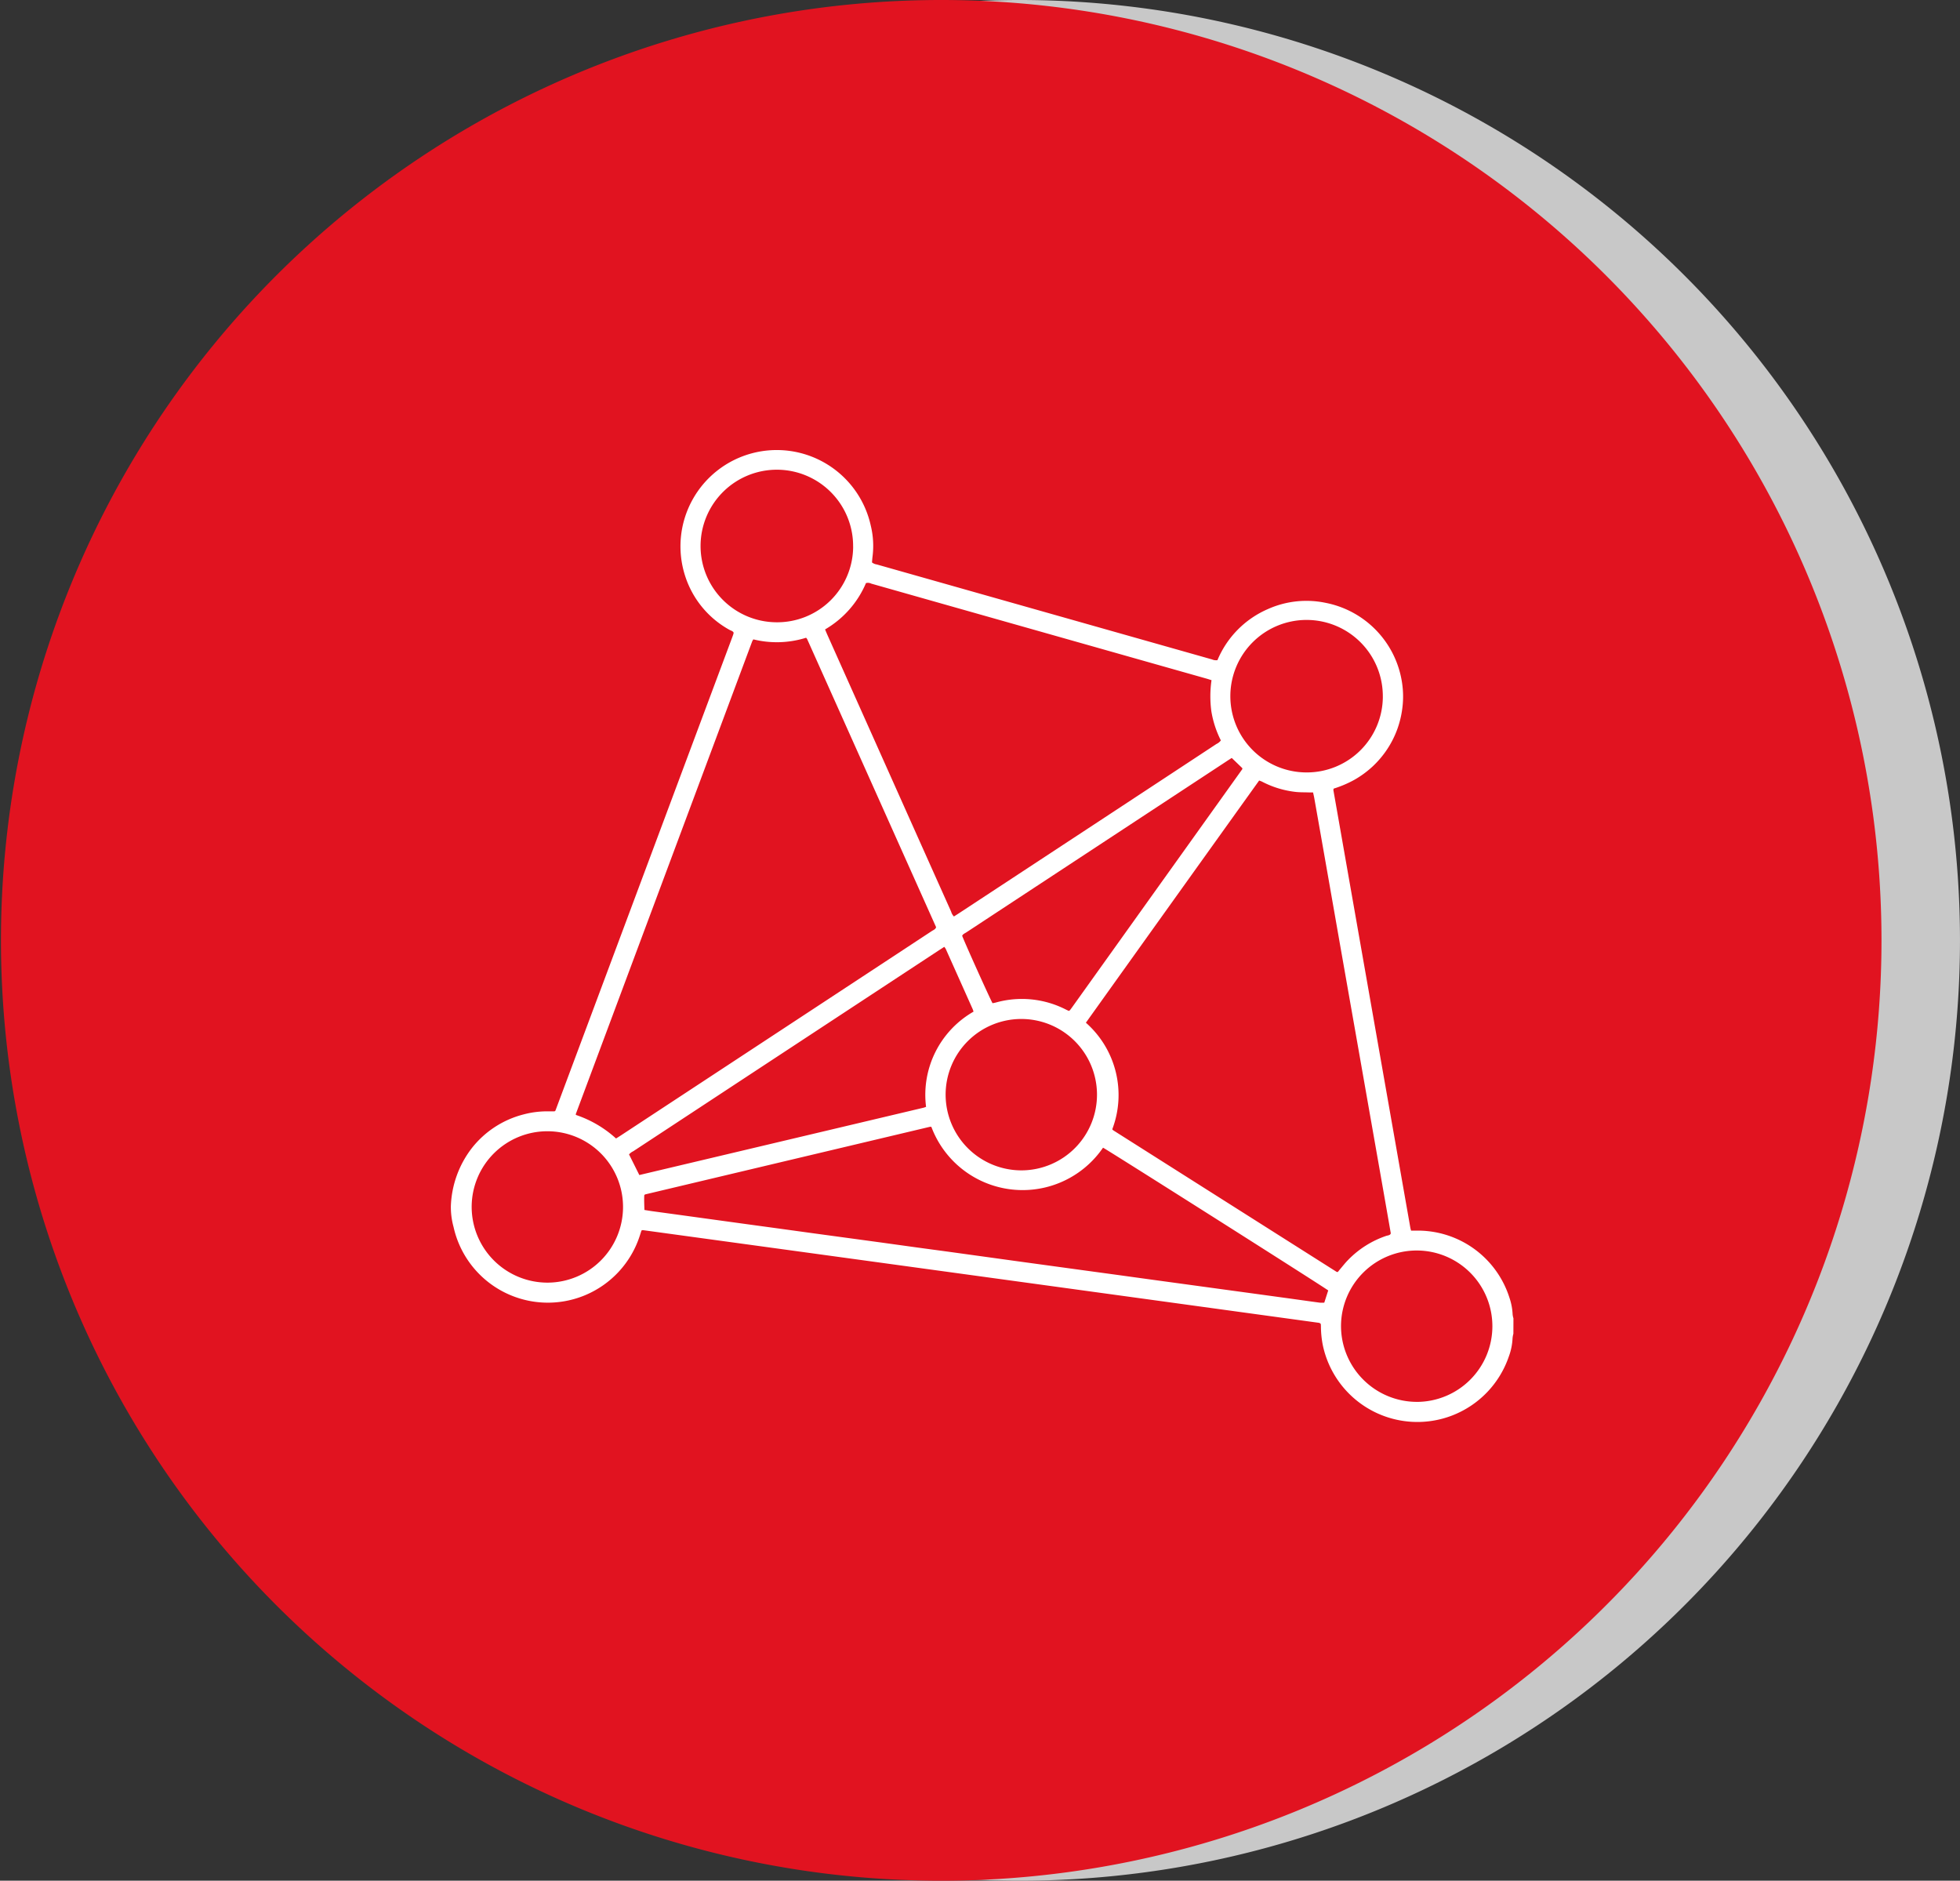 <svg xmlns="http://www.w3.org/2000/svg" width="109.75" height="105.3" viewBox="0 0 109.75 105.3">
  <rect x="0" y="0" width="109.75" height="105.3" fill="#333333" stroke="none"/>
  <g id="Group_4423" data-name="Group 4423" transform="translate(-951 -718)">
    <g id="Group_1280" data-name="Group 1280" transform="translate(951 718)">
      <path id="Path_15435" data-name="Path 15435" d="M52.677,0a52.65,52.65,0,1,0,52.677,52.65A52.664,52.664,0,0,0,52.677,0Z" transform="translate(4.395 0)" fill="#c8c8c8"/>
      <path id="Path_15437" data-name="Path 15437" d="M52.677,0a52.65,52.65,0,1,0,52.677,52.65A52.664,52.664,0,0,0,52.677,0Z" transform="translate(0 0)" fill="#e11320"/>
    </g>
    <path id="Path_16154" data-name="Path 16154" d="M767.657,357.314a1.409,1.409,0,0,0-.046.248,3.4,3.4,0,0,1-.214,1.041,5.41,5.41,0,0,1-10.417-.677,5.607,5.607,0,0,1-.1-1.031c0-.047-.006-.094-.008-.132a.684.684,0,0,0-.055-.042.176.176,0,0,0-.054-.019q-18.928-2.6-37.857-5.19c-.017,0-.035.011-.072.022l-.092.287a5.409,5.409,0,0,1-10.432-.492,4.174,4.174,0,0,1-.149-1.167,5.639,5.639,0,0,1,1.183-3.252,5.365,5.365,0,0,1,2.886-1.875,5.144,5.144,0,0,1,1.465-.171c.1,0,.191,0,.269,0l.041-.029a.1.1,0,0,0,.015-.023q4.948-13.248,9.9-26.5c.024-.063.046-.127.066-.19a.329.329,0,0,0,.006-.067c-.045-.087-.149-.106-.229-.151a5.29,5.29,0,0,1-2.489-3.034,5.391,5.391,0,1,1,10.4-2.8,4.753,4.753,0,0,1,.1,1.718c-.015.114-.022.228-.033.34a.558.558,0,0,0,.272.115l6,1.7,12.773,3.618a.558.558,0,0,0,.3.041,5.367,5.367,0,0,1,2.827-2.862,5.279,5.279,0,0,1,3.237-.347,5.366,5.366,0,0,1,4.281,4.532,5.044,5.044,0,0,1,.019,1.266,5.466,5.466,0,0,1-.279,1.234,5.324,5.324,0,0,1-.578,1.159,5.378,5.378,0,0,1-.819.969,5.452,5.452,0,0,1-1.026.75,6.211,6.211,0,0,1-1.153.49.36.36,0,0,0-.018.081q2.152,12.246,4.307,24.49c.009.055.026.109.044.177.1,0,.2,0,.294,0a5.383,5.383,0,0,1,5.214,3.756,3.335,3.335,0,0,1,.178.931,1.129,1.129,0,0,0,.046.223ZM743.719,339.9a5.394,5.394,0,0,1,1.476,5.97.488.488,0,0,0,.063.059l12.5,7.92a.074.074,0,0,0,.028.006.366.366,0,0,0,.043,0c.041-.052.087-.112.137-.17.144-.169.28-.345.434-.5a5.375,5.375,0,0,1,2.134-1.349c.086-.029.195-.026.248-.113a.166.166,0,0,0,.009-.039q-.181-1.035-.362-2.071-.276-1.575-.554-3.149l-.549-3.121q-.276-1.575-.554-3.149t-.555-3.149q-.275-1.561-.548-3.121t-.548-3.121q-.306-1.746-.615-3.489c-.018-.1-.044-.2-.066-.308-.1,0-.172,0-.249,0-.261-.009-.524,0-.783-.035a5.344,5.344,0,0,1-1.818-.564c-.048-.025-.1-.041-.169-.067Q748.561,333.124,743.719,339.9ZM725.1,318.437a.843.843,0,0,0-.065.109l-9.877,26.466a.055.055,0,0,0,0,.028.106.106,0,0,0,.009.025,6.311,6.311,0,0,1,2.243,1.317c.084-.053.174-.107.261-.165l13.868-9.113q1.78-1.169,3.557-2.339c.085-.056.2-.089.236-.214q-3.607-8.06-7.22-16.129a.468.468,0,0,0-.061-.076A5.477,5.477,0,0,1,725.1,318.437Zm4.015-.558c.048.116.084.205.123.292q2.231,4.989,4.461,9.979,1.236,2.765,2.474,5.528a.633.633,0,0,0,.157.274l.3-.192,8.4-5.519q3-1.972,6-3.947a.64.64,0,0,0,.247-.2,5.627,5.627,0,0,1-.534-1.642,6.3,6.3,0,0,1,.011-1.731c-.1-.03-.177-.057-.26-.081l-2.872-.813-12.27-3.476-3.653-1.036a.415.415,0,0,0-.294-.029A5.475,5.475,0,0,1,729.116,317.879ZM719,350.385c.153.023.287.047.421.066l1.466.2,1.925.265,1.9.261,1.868.255,1.925.265,1.869.254,1.869.254,1.9.263c.623.086,1.245.168,1.869.253l1.954.27,1.867.258,1.9.26,1.9.26,1.9.259,1.9.262,1.869.255,1.9.26,1.9.259,1.868.256c.613.084,1.225.172,1.839.254a1.9,1.9,0,0,0,.259,0c.077-.238.149-.464.22-.684-.217-.177-12.372-7.88-12.609-7.993a5.457,5.457,0,0,1-9.613-1.167.367.367,0,0,0-.089,0q-7.967,1.89-15.935,3.783c-.017,0-.028.025-.051.046C718.978,349.821,718.99,350.089,719,350.385Zm-.288-1.956,15.918-3.77c.046-.011.089-.03.14-.048a5.365,5.365,0,0,1,2.657-5.33,1.337,1.337,0,0,0-.045-.137q-.753-1.686-1.508-3.371a.917.917,0,0,0-.083-.121l-.28.18-10.529,6.92q-3.3,2.171-6.607,4.344a.711.711,0,0,0-.237.178C718.333,347.663,718.517,348.032,718.714,348.429Zm33.174-23.353c-.112.073-.218.139-.322.209l-10.789,7.091q-1.875,1.232-3.749,2.465c-.085.056-.191.093-.234.193.158.423,1.578,3.57,1.7,3.774.059-.012.125-.021.188-.039a5.413,5.413,0,0,1,3.918.393c.058.029.117.055.165.078a.4.4,0,0,0,.067-.044c.041-.053.08-.108.12-.163l9.521-13.32a.048.048,0,0,0,.011-.026.2.2,0,0,0-.01-.046Zm8.46-3.422a4.269,4.269,0,1,0-4.266,4.233A4.257,4.257,0,0,0,760.347,321.654Zm-29.661-8.407a4.271,4.271,0,1,0-4.3,4.233A4.252,4.252,0,0,0,730.687,313.246Zm-17.1,41.206a4.238,4.238,0,1,0-4.259-4.272A4.245,4.245,0,0,0,713.588,354.453Zm26.555-6.286a4.238,4.238,0,1,0-4.275-4.227A4.245,4.245,0,0,0,740.143,348.167Zm22.111,12.963a4.238,4.238,0,1,0-4.246-4.283A4.252,4.252,0,0,0,762.254,361.129Z" transform="translate(268.085 435.361)" fill="#fff"/>
  </g>
</svg>

